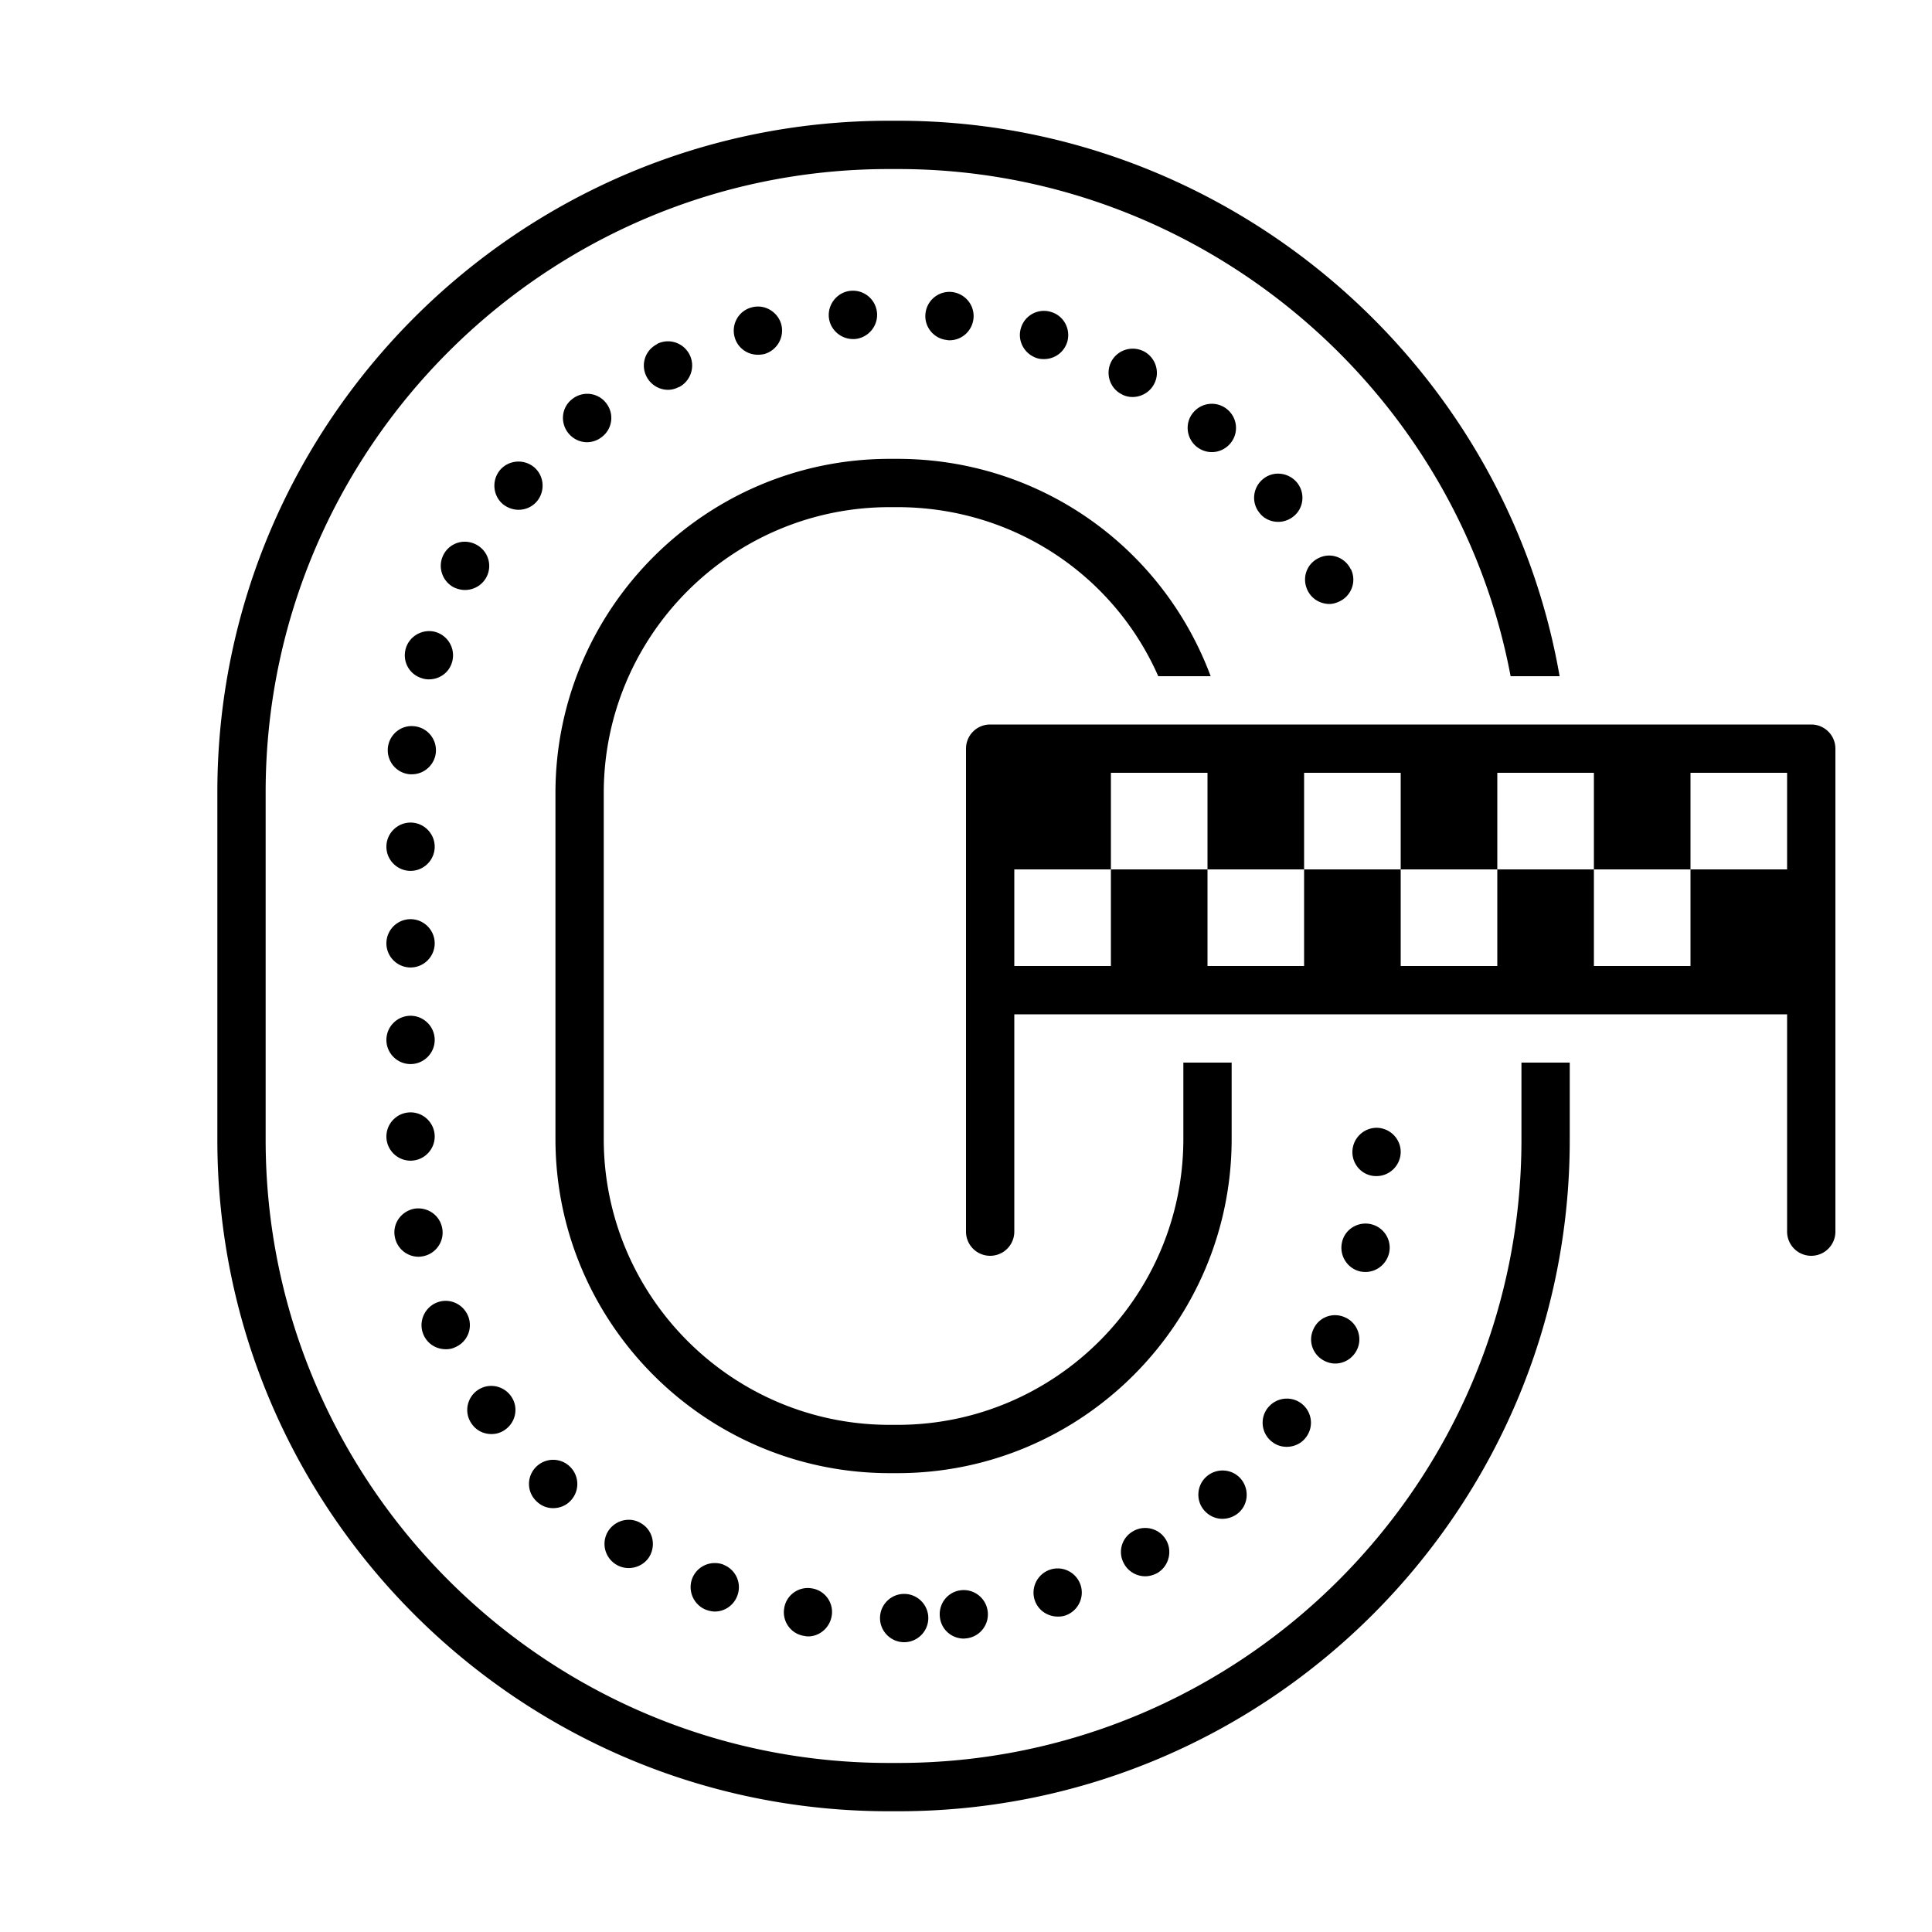 <svg fill="#000000" viewBox="0 0 80 80" xmlns="http://www.w3.org/2000/svg"><path fill="#000000" d="M 36.801 5 C 21.471 5 9 17.471 9 32.801 L 9 47.199 C 9 62.529 21.471 75 36.801 75 L 37.199 75 C 52.529 75 65 62.529 65 47.199 L 65 44 L 63 44 L 63 47.199 C 63 61.419 51.419 73 37.199 73 L 36.801 73 C 22.581 73 11 61.419 11 47.199 L 11 32.801 C 11 18.581 22.581 7 36.801 7 L 37.199 7 C 49.579 7 60.281 15.95 62.551 28 L 64.58 28 C 62.29 14.83 50.669 5 37.199 5 L 36.801 5 z M 35.26 12.039 C 34.711 12.069 34.289 12.55 34.318 13.1 C 34.349 13.63 34.8 14.039 35.318 14.039 L 35.379 14.039 L 35.389 14.039 C 35.929 13.999 36.348 13.53 36.318 12.98 C 36.279 12.42 35.81 12.009 35.26 12.039 z M 39.41 12.09 C 38.859 12.04 38.371 12.44 38.32 13 C 38.27 13.54 38.671 14.03 39.221 14.08 C 39.251 14.09 39.29 14.09 39.32 14.09 C 39.831 14.09 40.261 13.7 40.311 13.18 C 40.361 12.63 39.96 12.15 39.41 12.09 z M 31.514 12.701 C 31.385 12.684 31.251 12.693 31.119 12.73 C 30.589 12.87 30.27 13.421 30.42 13.961 C 30.54 14.401 30.939 14.689 31.379 14.689 C 31.469 14.689 31.558 14.68 31.648 14.66 C 32.178 14.51 32.491 13.96 32.35 13.43 C 32.238 13.032 31.899 12.753 31.514 12.701 z M 43.133 12.877 C 42.744 12.914 42.399 13.18 42.279 13.57 C 42.108 14.1 42.41 14.66 42.939 14.83 C 43.03 14.86 43.13 14.869 43.229 14.869 C 43.66 14.869 44.049 14.6 44.189 14.17 C 44.349 13.64 44.058 13.08 43.529 12.92 C 43.397 12.877 43.262 12.865 43.133 12.877 z M 27.592 14.135 C 27.463 14.144 27.333 14.178 27.211 14.24 L 27.211 14.25 C 26.711 14.5 26.52 15.1 26.77 15.59 C 26.95 15.94 27.3 16.141 27.66 16.141 C 27.819 16.141 27.969 16.1 28.119 16.02 L 28.119 16.029 C 28.609 15.769 28.801 15.17 28.551 14.68 C 28.363 14.312 27.979 14.109 27.592 14.135 z M 47.008 14.443 C 46.62 14.404 46.232 14.589 46.029 14.949 C 45.759 15.439 45.94 16.051 46.42 16.311 C 46.569 16.401 46.739 16.439 46.898 16.439 C 47.249 16.439 47.598 16.25 47.779 15.92 C 48.048 15.44 47.869 14.831 47.389 14.561 C 47.266 14.496 47.137 14.456 47.008 14.443 z M 24.424 16.312 C 24.17 16.285 23.905 16.354 23.689 16.529 C 23.25 16.869 23.188 17.5 23.529 17.93 C 23.728 18.18 24.02 18.311 24.309 18.311 C 24.53 18.311 24.759 18.23 24.939 18.08 C 25.369 17.74 25.44 17.11 25.09 16.68 C 24.92 16.465 24.678 16.34 24.424 16.312 z M 50.102 16.723 C 49.847 16.743 49.6 16.86 49.42 17.07 C 49.059 17.48 49.108 18.12 49.529 18.48 C 49.719 18.64 49.951 18.721 50.18 18.721 C 50.461 18.721 50.74 18.599 50.939 18.369 C 51.3 17.949 51.25 17.321 50.83 16.961 C 50.62 16.781 50.357 16.703 50.102 16.723 z M 36.84 19 C 29.21 19 23 25.21 23 32.84 L 23 47.16 C 23 54.79 29.21 61 36.84 61 L 37.16 61 C 44.79 61 51 54.79 51 47.16 L 51 44 L 49 44 L 49 47.16 C 49 53.69 43.69 59 37.16 59 L 36.84 59 C 30.31 59 25 53.69 25 47.16 L 25 32.84 C 25 26.31 30.31 21 36.84 21 L 37.16 21 C 41.9 21 46.091 23.76 47.961 28 L 50.131 28 C 48.111 22.59 42.99 19 37.16 19 L 36.84 19 z M 21.375 19.117 C 21.12 19.141 20.874 19.261 20.699 19.471 C 20.349 19.901 20.41 20.531 20.83 20.881 C 21.02 21.031 21.25 21.109 21.469 21.109 C 21.76 21.109 22.04 20.99 22.24 20.75 C 22.589 20.32 22.53 19.69 22.109 19.34 C 21.894 19.165 21.63 19.093 21.375 19.117 z M 53.055 19.621 C 52.801 19.587 52.536 19.65 52.32 19.82 C 51.88 20.16 51.801 20.791 52.141 21.221 C 52.331 21.481 52.63 21.609 52.93 21.609 C 53.14 21.609 53.358 21.54 53.539 21.4 C 53.979 21.07 54.061 20.44 53.721 20 C 53.551 19.785 53.308 19.655 53.055 19.621 z M 19.338 22.436 C 18.95 22.399 18.564 22.593 18.369 22.961 C 18.108 23.451 18.299 24.06 18.789 24.32 C 18.938 24.39 19.1 24.43 19.25 24.43 C 19.61 24.43 19.961 24.24 20.141 23.9 C 20.401 23.41 20.211 22.811 19.721 22.551 C 19.598 22.486 19.467 22.448 19.338 22.436 z M 54.98 23.006 C 54.852 23.014 54.722 23.047 54.6 23.109 C 54.1 23.349 53.901 23.939 54.141 24.439 C 54.311 24.799 54.659 25 55.039 25.01 C 55.179 25.01 55.331 24.97 55.471 24.9 C 55.971 24.66 56.179 24.06 55.939 23.57 L 55.93 23.57 C 55.75 23.195 55.367 22.983 54.98 23.006 z M 17.645 26.141 C 17.256 26.189 16.913 26.462 16.801 26.859 C 16.65 27.389 16.95 27.94 17.49 28.09 C 17.58 28.12 17.67 28.131 17.76 28.131 C 18.2 28.131 18.601 27.85 18.721 27.41 C 18.871 26.88 18.568 26.33 18.039 26.17 C 17.907 26.132 17.774 26.124 17.645 26.141 z M 41 30 A 1 1 0 0 0 40 31 L 40 40 L 40 41 L 40 51 A 1 1 0 1 0 42 51 L 42 42 L 74 42 L 74 51 A 1 1 0 1 0 76 51 L 76 41 L 76 40 L 76 31 A 1 1 0 0 0 75 30 L 41 30 z M 17.129 30.07 C 16.58 30.02 16.099 30.44 16.059 30.99 C 16.019 31.54 16.429 32.021 16.979 32.061 L 17.059 32.061 C 17.569 32.061 18.009 31.661 18.049 31.141 C 18.089 30.591 17.679 30.11 17.129 30.07 z M 46 32 L 50 32 L 50 36 L 54 36 L 54 32 L 58 32 L 58 36 L 62 36 L 62 32 L 66 32 L 66 36 L 70 36 L 70 32 L 74 32 L 74 36 L 70 36 L 70 40 L 66 40 L 66 36 L 62 36 L 62 40 L 58 40 L 58 36 L 54 36 L 54 40 L 50 40 L 50 36 L 46 36 L 46 40 L 42 40 L 42 36 L 46 36 L 46 32 z M 17 34.061 C 16.45 34.061 16 34.511 16 35.061 C 16 35.611 16.45 36.061 17 36.061 C 17.55 36.061 18 35.611 18 35.061 C 18 34.511 17.55 34.061 17 34.061 z M 17 38.061 C 16.45 38.061 16 38.511 16 39.061 C 16 39.611 16.45 40.061 17 40.061 C 17.55 40.061 18 39.611 18 39.061 C 18 38.511 17.55 38.061 17 38.061 z M 17 42.061 C 16.45 42.061 16 42.511 16 43.061 C 16 43.611 16.45 44.061 17 44.061 C 17.55 44.061 18 43.611 18 43.061 C 18 42.511 17.55 42.061 17 42.061 z M 17 46.061 C 16.45 46.061 16 46.511 16 47.061 C 16 47.611 16.45 48.061 17 48.061 C 17.55 48.061 18 47.611 18 47.061 C 18 46.511 17.55 46.061 17 46.061 z M 57.01 46.699 C 56.46 46.699 56.01 47.139 56 47.689 C 55.99 48.239 56.429 48.699 56.979 48.699 L 57 48.699 C 57.539 48.699 57.988 48.263 58 47.715 C 58.007 47.158 57.558 46.709 57.01 46.699 z M 17.15 50.051 C 16.6 50.161 16.241 50.681 16.35 51.221 C 16.439 51.701 16.859 52.039 17.33 52.039 C 17.39 52.039 17.45 52.03 17.51 52.02 C 18.05 51.92 18.412 51.399 18.311 50.859 C 18.212 50.309 17.69 49.961 17.15 50.051 z M 56.361 50.682 C 55.976 50.752 55.651 51.044 55.568 51.449 C 55.449 51.989 55.79 52.53 56.33 52.65 C 56.399 52.66 56.469 52.67 56.539 52.67 C 56.998 52.67 57.411 52.351 57.52 51.881 C 57.64 51.341 57.3 50.809 56.76 50.689 C 56.625 50.659 56.49 50.658 56.361 50.682 z M 18.469 53.865 C 18.339 53.863 18.208 53.887 18.08 53.939 C 17.569 54.149 17.318 54.74 17.529 55.25 C 17.688 55.64 18.061 55.869 18.461 55.869 C 18.591 55.869 18.72 55.849 18.84 55.789 C 19.35 55.579 19.591 55 19.381 54.49 C 19.223 54.108 18.857 53.871 18.469 53.865 z M 55.309 54.459 C 54.917 54.448 54.546 54.668 54.381 55.051 C 54.151 55.551 54.371 56.139 54.881 56.369 C 55.011 56.429 55.148 56.461 55.289 56.461 C 55.669 56.461 56.029 56.239 56.199 55.869 C 56.428 55.369 56.199 54.771 55.699 54.551 C 55.572 54.493 55.439 54.463 55.309 54.459 z M 20.148 57.406 C 20.021 57.431 19.896 57.483 19.781 57.561 C 19.331 57.871 19.21 58.489 19.52 58.939 C 19.71 59.229 20.02 59.381 20.35 59.381 C 20.541 59.381 20.73 59.331 20.9 59.211 C 21.36 58.901 21.482 58.28 21.172 57.83 C 20.939 57.485 20.531 57.331 20.148 57.406 z M 53.125 57.926 C 52.873 57.967 52.636 58.105 52.471 58.33 C 52.15 58.77 52.249 59.401 52.699 59.721 C 52.869 59.851 53.079 59.91 53.279 59.91 C 53.589 59.91 53.9 59.77 54.09 59.5 C 54.42 59.05 54.318 58.43 53.869 58.1 C 53.644 57.94 53.377 57.885 53.125 57.926 z M 22.895 60.447 C 22.64 60.45 22.385 60.55 22.189 60.75 C 21.8 61.15 21.811 61.78 22.211 62.16 C 22.4 62.35 22.648 62.449 22.898 62.449 C 23.169 62.449 23.429 62.35 23.619 62.15 C 24.008 61.75 24 61.12 23.6 60.73 C 23.405 60.54 23.15 60.445 22.895 60.447 z M 50.67 60.891 C 50.415 60.879 50.154 60.965 49.949 61.15 C 49.539 61.52 49.511 62.161 49.881 62.561 C 50.081 62.781 50.35 62.891 50.619 62.891 C 50.859 62.891 51.109 62.801 51.299 62.631 C 51.71 62.261 51.729 61.621 51.359 61.211 C 51.175 61.011 50.925 60.902 50.67 60.891 z M 26.201 62.945 C 25.819 62.88 25.415 63.046 25.189 63.391 C 24.889 63.861 25.03 64.47 25.49 64.77 C 25.66 64.88 25.849 64.93 26.029 64.93 C 26.358 64.93 26.691 64.771 26.881 64.471 C 27.171 64.001 27.039 63.38 26.568 63.09 C 26.453 63.015 26.329 62.967 26.201 62.945 z M 47.283 63.279 C 47.155 63.297 47.028 63.34 46.91 63.41 C 46.429 63.69 46.271 64.299 46.561 64.779 C 46.741 65.089 47.08 65.27 47.42 65.27 C 47.59 65.27 47.77 65.221 47.93 65.131 C 48.4 64.851 48.56 64.23 48.281 63.76 C 48.071 63.4 47.669 63.226 47.283 63.279 z M 29.564 64.723 C 29.172 64.736 28.809 64.979 28.66 65.369 C 28.469 65.889 28.729 66.46 29.24 66.66 C 29.359 66.7 29.48 66.73 29.6 66.73 C 30.001 66.73 30.379 66.48 30.529 66.08 C 30.728 65.56 30.469 64.989 29.949 64.789 L 29.961 64.789 C 29.831 64.739 29.695 64.718 29.564 64.723 z M 43.863 64.947 C 43.734 64.938 43.601 64.955 43.471 65 C 42.952 65.18 42.67 65.75 42.85 66.27 C 42.99 66.68 43.38 66.939 43.801 66.939 C 43.9 66.939 44.011 66.931 44.121 66.891 C 44.64 66.711 44.92 66.139 44.74 65.619 C 44.604 65.229 44.252 64.974 43.863 64.947 z M 33.609 65.77 C 33.069 65.68 32.551 66.05 32.471 66.6 C 32.381 67.14 32.751 67.66 33.301 67.74 C 33.351 67.75 33.41 67.76 33.461 67.76 C 33.94 67.76 34.359 67.4 34.439 66.91 C 34.53 66.37 34.16 65.85 33.609 65.77 z M 39.779 65.85 C 39.229 65.92 38.85 66.421 38.92 66.971 C 38.979 67.481 39.41 67.85 39.91 67.85 C 39.95 67.85 39.989 67.84 40.029 67.84 C 40.579 67.77 40.968 67.271 40.898 66.721 C 40.829 66.171 40.329 65.78 39.779 65.85 z M 37.439 66 C 36.889 66 36.439 66.45 36.439 67 C 36.439 67.55 36.89 68 37.439 68 C 37.99 68 38.439 67.55 38.439 67 C 38.439 66.45 37.99 66 37.439 66 z"></path></svg>
